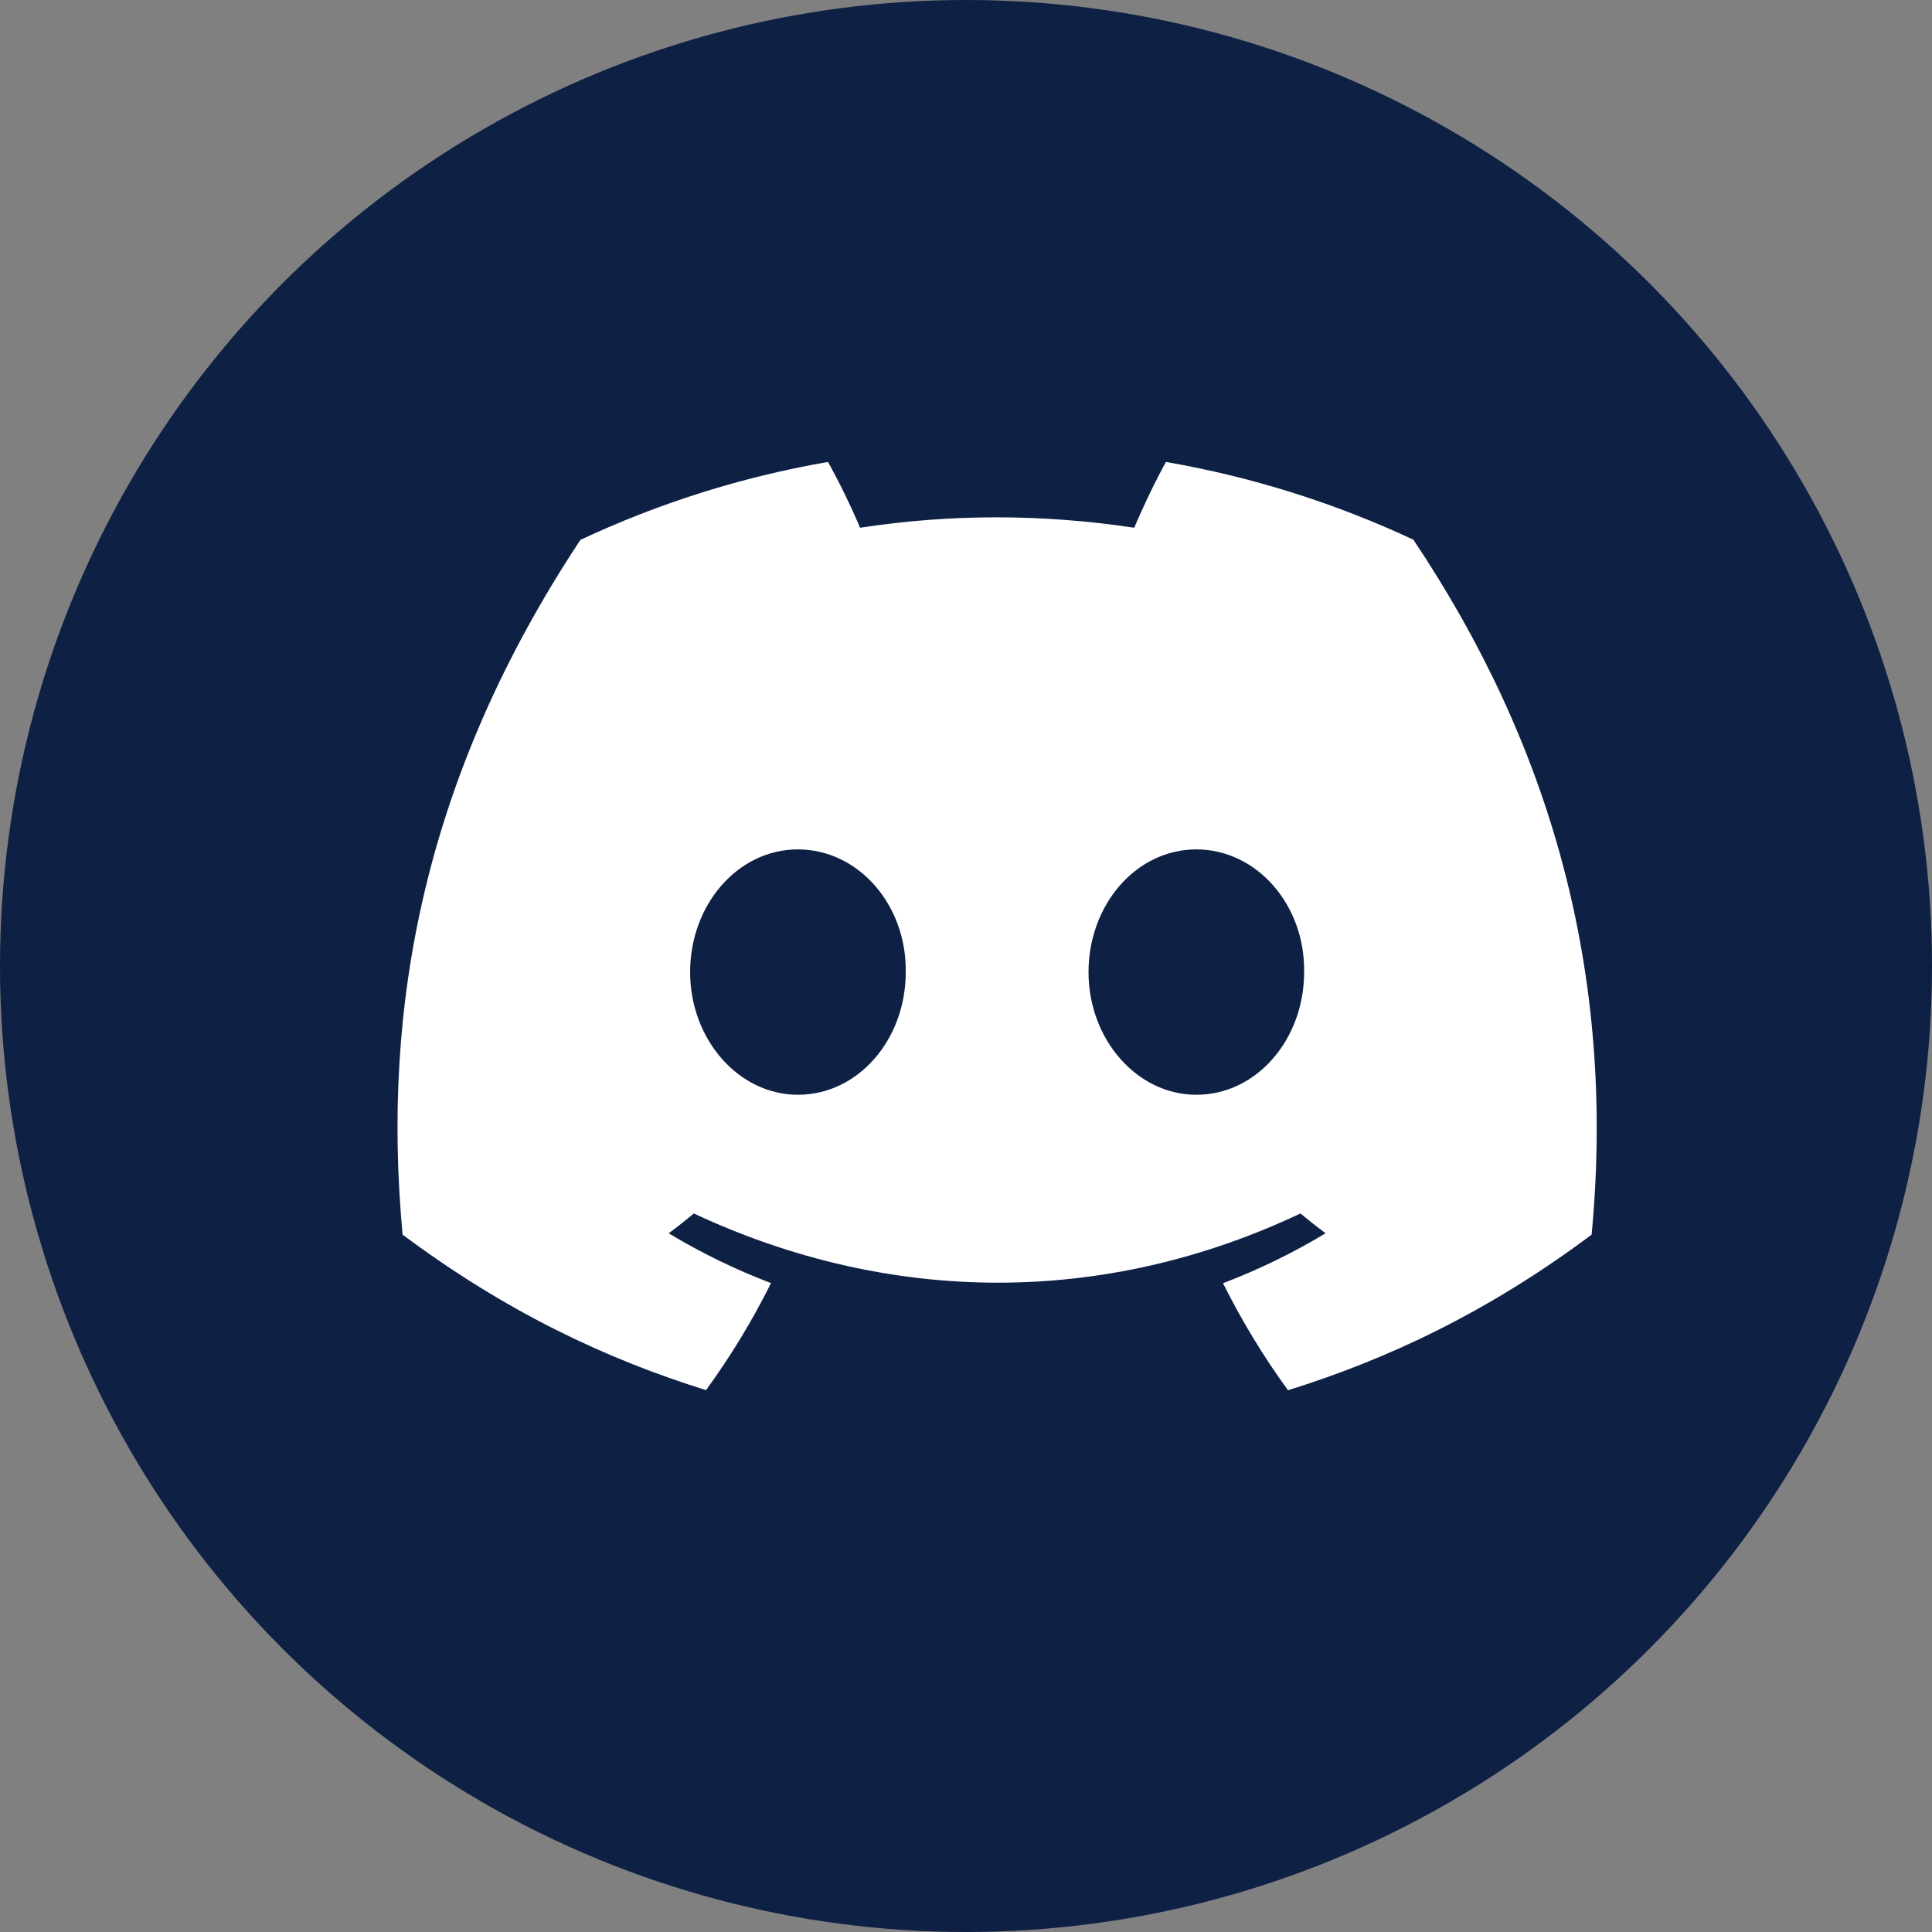 <?xml version="1.0" encoding="UTF-8"?>
<svg id="Layer_1" data-name="Layer 1" xmlns="http://www.w3.org/2000/svg" viewBox="0 0 790.5 790.5">
  <rect x="0" y="0" width="790.5" height="790.5" fill="#808080" stroke="none"/>
  <defs>
    <style>
      .cls-1 {
        fill: #fff;
      }

      .cls-2 {
        fill: #0f2045;
      }
    </style>
  </defs>
  <circle class="cls-2" cx="395.25" cy="395.25" r="395.25"/>
  <path class="cls-1" d="m578.29,220.82c-31.76-14.86-65.72-25.66-101.23-31.81-4.36,7.88-9.45,18.49-12.97,26.92-37.74-5.68-75.14-5.68-112.19,0-3.51-8.43-8.72-19.04-13.12-26.92-35.54,6.15-69.54,16.99-101.3,31.89-64.06,96.81-81.43,191.21-72.75,284.27,42.49,31.73,83.67,51.01,124.15,63.62,10-13.76,18.91-28.38,26.59-43.79-14.63-5.56-28.63-12.42-41.87-20.38,3.51-2.6,6.95-5.32,10.27-8.12,80.73,37.76,168.45,37.76,248.22,0,3.36,2.8,6.79,5.52,10.27,8.12-13.28,8-27.32,14.86-41.95,20.42,7.68,15.37,16.56,30.04,26.59,43.79,40.52-12.61,81.74-31.89,124.23-63.66,10.19-107.88-17.4-201.42-72.94-284.35Zm-251.81,227.12c-24.24,0-44.11-22.63-44.11-50.18s19.45-50.22,44.11-50.22,44.53,22.62,44.11,50.22c.04,27.55-19.45,50.18-44.11,50.18Zm163.01,0c-24.24,0-44.11-22.63-44.11-50.18s19.45-50.22,44.11-50.22,44.53,22.62,44.11,50.22c0,27.55-19.45,50.18-44.11,50.18Z"/>
</svg>